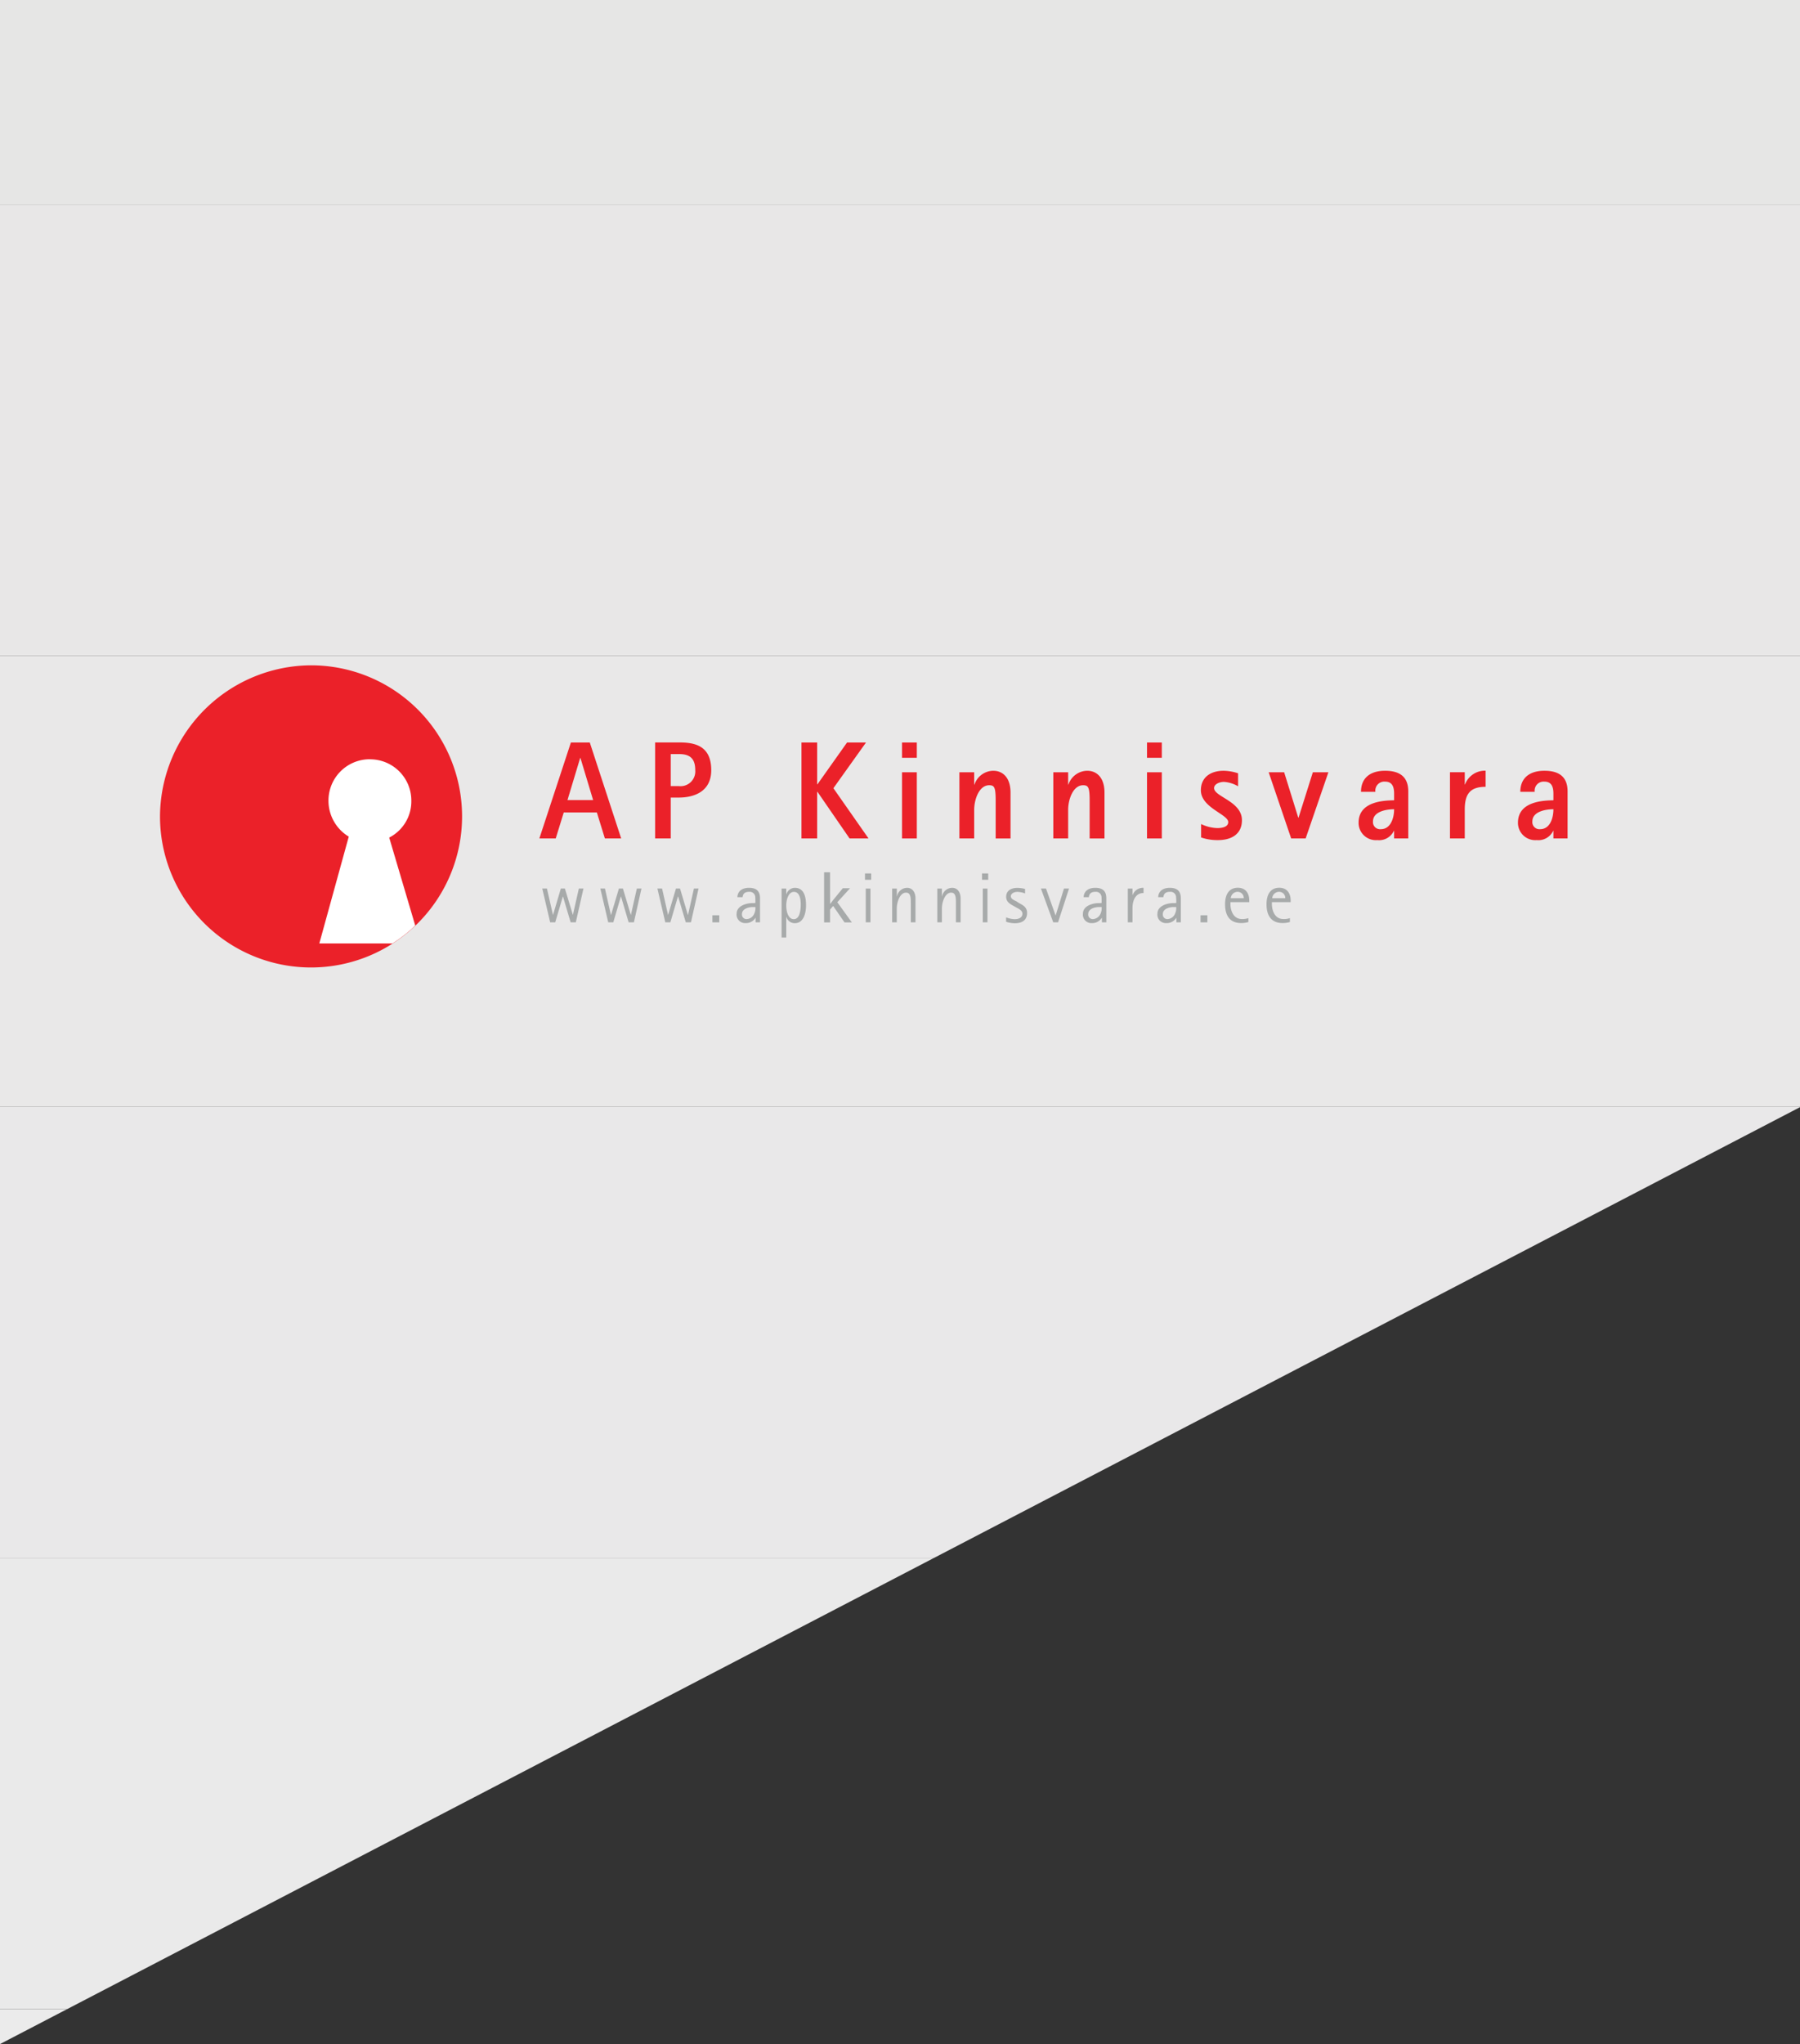 <svg xmlns="http://www.w3.org/2000/svg" xmlns:xlink="http://www.w3.org/1999/xlink" viewBox="0 0 28.484 32.336"><rect x="0" y="0" width="28.484" height="32.336" fill="#333333" stroke="none"/><defs><style>.a{fill:none;}.b{clip-path:url(#a);}.c{fill:#e6e6e5;}.d{fill:#e8e7e7;}.e{fill:#e9e8e8;}.f{fill:#e9e8e9;}.g{fill:#eaeaea;}.h{fill:#ebebeb;}.i,.k{fill:#eb2129;}.j{fill:#a7aaaa;}.k,.l{fill-rule:evenodd;}.l{fill:#fff;}</style><clipPath id="a"><polygon class="a" points="28.484 0 0 0 0 32.336 28.484 17.515 28.484 0"/></clipPath></defs><g class="b"><rect class="c" width="28.484" height="3.237"/><rect class="d" y="3.237" width="28.484" height="7.136"/><rect class="e" y="10.373" width="28.484" height="7.136"/><rect class="f" y="17.509" width="28.484" height="7.136"/><rect class="g" y="24.646" width="28.484" height="7.136"/><rect class="h" y="31.782" width="28.484" height="0.553"/></g><path class="i" d="M8.536,13.264h.258l.127-.411h.524l.127.411H9.83l-.497-1.518H9.034l-.499,1.518ZM9.181,11.99h.004l.201.667H8.98l.201-.667Z"/><path class="i" d="M10.367,13.264h.247v-.647h.129c.203,0,.512-.07.512-.434,0-.402-.285-.438-.512-.438h-.376v1.518Zm.247-1.335h.129c.163,0,.259.059.259.255a.234.234,0,0,1-.259.252h-.129v-.506Z"/><polygon class="i" points="12.683 13.264 12.931 13.264 12.931 12.525 12.935 12.525 13.444 13.264 13.744 13.264 13.188 12.469 13.704 11.746 13.404 11.746 12.935 12.408 12.931 12.408 12.931 11.746 12.683 11.746 12.683 13.264 12.683 13.264"/><path class="i" d="M14.274,13.264h.234V12.217h-.234v1.047Zm0-1.276h.234v-.242h-.234v.242Z"/><path class="i" d="M15.182,13.264h.234v-.453c0-.165.078-.389.237-.389.082,0,.103.031.103.245v.597h.235v-.725c0-.24-.125-.346-.273-.346a.318.318,0,0,0-.298.22h-.004v-.196H15.182v1.047Z"/><path class="i" d="M16.668,13.264h.235v-.453c0-.165.078-.389.236-.389.083,0,.104.031.104.245v.597h.235v-.725c0-.24-.125-.346-.273-.346a.318.318,0,0,0-.298.22h-.004v-.196h-.235v1.047Z"/><path class="i" d="M18.151,13.264h.234V12.217h-.234v1.047Zm0-1.276h.234v-.242h-.234v.242Z"/><path class="i" d="M19.592,12.233a.775.775,0,0,0-.228-.04c-.217,0-.361.112-.361.308,0,.277.433.381.433.504,0,.085-.116.095-.173.095a.633.633,0,0,1-.256-.064v.212a.787.787,0,0,0,.266.042c.222,0,.38-.1.38-.315,0-.3-.441-.37-.441-.508,0-.062.085-.098.156-.098a.5.5,0,0,1,.224.07v-.206Z"/><polygon class="i" points="20.432 13.264 20.661 13.264 21.021 12.217 20.775 12.217 20.549 12.934 20.544 12.934 20.321 12.217 20.076 12.217 20.432 13.264 20.432 13.264"/><path class="i" d="M22.061,13.264h.224v-.745c0-.213-.116-.326-.366-.326-.256,0-.382.132-.382.333h.228a.142.142,0,0,1,.154-.161c.116,0,.142.088.142.191v.104c-.14.004-.562.008-.562.354a.273.273,0,0,0,.296.276.258.258,0,0,0,.262-.146h.004v.121Zm-.334-.272c0-.141.181-.19.334-.19,0,.143-.057.315-.209.315a.112.112,0,0,1-.125-.125Z"/><path class="i" d="M22.945,13.264h.234v-.46c0-.253.094-.357.33-.357v-.255a.336.336,0,0,0-.326.218h-.004v-.194h-.234v1.047Z"/><path class="i" d="M24.582,13.264h.224v-.745c0-.213-.116-.326-.366-.326-.255,0-.382.132-.382.333h.228a.142.142,0,0,1,.154-.161c.116,0,.142.088.142.191v.104c-.138.004-.561.008-.561.354a.273.273,0,0,0,.295.276.26.26,0,0,0,.262-.146h.004v.121Zm-.333-.272c0-.141.181-.19.333-.19,0,.143-.056.315-.209.315a.112.112,0,0,1-.124-.125Z"/><path class="j" d="M13.136,14.299h.002c.013-.019.031-.043.046-.061l.153-.187h.115l-.202.222.23.319h-.116l-.18-.26-.049.057v.203h-.094V13.799h.094Z"/><polygon class="j" points="8.706 14.591 8.786 14.591 8.907 14.182 8.909 14.182 9.03 14.591 9.112 14.591 9.233 14.056 9.16 14.056 9.066 14.472 9.065 14.472 8.939 14.056 8.875 14.056 8.752 14.472 8.75 14.472 8.655 14.056 8.581 14.056 8.706 14.591 8.706 14.591"/><polygon class="j" points="9.625 14.591 9.705 14.591 9.825 14.182 9.827 14.182 9.948 14.591 10.031 14.591 10.151 14.056 10.078 14.056 9.984 14.472 9.982 14.472 9.857 14.056 9.794 14.056 9.67 14.472 9.667 14.472 9.573 14.056 9.5 14.056 9.625 14.591 9.625 14.591"/><polygon class="j" points="10.528 14.591 10.608 14.591 10.728 14.182 10.731 14.182 10.852 14.591 10.934 14.591 11.054 14.056 10.981 14.056 10.888 14.472 10.885 14.472 10.761 14.056 10.697 14.056 10.573 14.472 10.571 14.472 10.477 14.056 10.403 14.056 10.528 14.591 10.528 14.591"/><polygon class="j" points="11.273 14.591 11.382 14.591 11.382 14.479 11.273 14.479 11.273 14.591 11.273 14.591"/><polygon class="j" points="18.998 14.591 19.106 14.591 19.106 14.479 18.998 14.479 18.998 14.591 18.998 14.591"/><path class="j" d="M19.756,14.524a.295.295,0,0,1-.102.015c-.148,0-.183-.154-.183-.235v-.032h.298v-.025c0-.118-.059-.203-.181-.203-.137,0-.202.102-.202.261,0,.198.092.297.251.297a.389.389,0,0,0,.118-.016v-.063Zm-.28-.315a.11.11,0,0,1,.108-.101.098.098,0,0,1,.098.101Z"/><path class="j" d="M20.412,14.524a.296.296,0,0,1-.102.015c-.148,0-.183-.154-.183-.235v-.032h.297v-.025c0-.118-.059-.203-.18-.203-.137,0-.202.102-.202.261,0,.198.092.297.252.297a.393.393,0,0,0,.118-.016v-.063Zm-.28-.315a.11.11,0,0,1,.108-.101.098.098,0,0,1,.099.101Z"/><path class="j" d="M11.956,14.591h.071v-.375c0-.068-.012-.171-.173-.171-.141,0-.184.082-.185.148h.082c.005-.041.022-.085.105-.085a.088.088,0,0,1,.095.074c.003.018.003.076.003.102a.265.265,0,0,1-.051.003c-.09,0-.246.042-.246.166a.134.134,0,0,0,.14.15.177.177,0,0,0,.158-.083h.002v.07Zm-.002-.242a.209.209,0,0,1-.02.108.137.137,0,0,1-.121.083.072.072,0,0,1-.072-.078c0-.091.115-.113.17-.113Z"/><path class="j" d="M12.368,14.831h.074v-.327h.002a.135.135,0,0,0,.136.1c.127,0,.175-.141.175-.284,0-.17-.052-.275-.177-.275a.141.141,0,0,0-.134.103h-.002v-.091h-.074v.774Zm.074-.509c0-.092.036-.213.121-.213.097,0,.108.128.108.197,0,.113-.022.235-.11.235-.078,0-.119-.099-.119-.218Z"/><path class="j" d="M13.7,14.591h.074v-.534H13.7v.534Zm-.012-.673h.098v-.101h-.098v.101Z"/><path class="j" d="M14.117,14.591h.074v-.22c0-.097.048-.25.146-.25.076,0,.076.082.076.175v.295h.074V14.21c0-.089-.045-.165-.132-.165a.165.165,0,0,0-.161.136h-.002v-.124h-.074v.534Z"/><path class="j" d="M14.832,14.591h.073v-.22c0-.097.048-.25.146-.25.076,0,.076.082.076.175v.295h.074V14.21c0-.089-.045-.165-.133-.165a.165.165,0,0,0-.161.136h-.002v-.124h-.073v.534Z"/><path class="j" d="M15.552,14.591h.074v-.534H15.552v.534Zm-.012-.673h.098v-.101H15.54v.101Z"/><path class="j" d="M16.09,14.262c-.041-.022-.094-.04-.094-.084,0-.037.042-.069.105-.069a.353.353,0,0,1,.12.025v-.071a.484.484,0,0,0-.121-.017c-.116,0-.178.055-.178.141s.07.117.118.145l.046.026c.031.018.093.042.093.096,0,.061-.054.087-.126.087a.408.408,0,0,1-.132-.029v.07a.444.444,0,0,0,.14.023c.12,0,.192-.055.192-.162,0-.092-.067-.124-.12-.153l-.043-.027Z"/><polygon class="j" points="16.667 14.591 16.743 14.591 16.917 14.056 16.837 14.056 16.706 14.479 16.703 14.479 16.552 14.056 16.472 14.056 16.667 14.591 16.667 14.591"/><path class="j" d="M17.436,14.591h.071v-.375c0-.068-.013-.171-.173-.171-.142,0-.185.082-.186.148H17.23c.006-.041.022-.085.105-.085a.087.087,0,0,1,.095.074c.003.018.003.076.003.102a.256.256,0,0,1-.05.003c-.09,0-.246.042-.246.166a.133.133,0,0,0,.139.15.176.176,0,0,0,.158-.083h.003v.07Zm-.003-.242a.212.212,0,0,1-.019.108.139.139,0,0,1-.121.083.072.072,0,0,1-.073-.078c0-.091.115-.113.169-.113Z"/><path class="j" d="M17.847,14.591h.074V14.37c0-.143.058-.243.175-.243v-.082a.174.174,0,0,0-.173.115H17.921v-.103h-.074v.534Z"/><path class="j" d="M18.615,14.591h.071v-.375c0-.068-.013-.171-.173-.171-.141,0-.184.082-.185.148h.082c.005-.041.021-.085.105-.085a.087.087,0,0,1,.095.074.893.893,0,0,1,.004.102.271.271,0,0,1-.052.003c-.09,0-.246.042-.246.166a.133.133,0,0,0,.139.15.178.178,0,0,0,.159-.083h.002v.07Zm-.002-.242a.21.21,0,0,1-.02.108.137.137,0,0,1-.121.083.072.072,0,0,1-.071-.078c0-.091.114-.113.168-.113Z"/><path class="k" d="M4.922,10.525a2.39,2.39,0,1,1-2.39,2.39,2.402,2.402,0,0,1,2.39-2.39Z"/><path class="l" d="M5.854,12.012a.652.652,0,0,1,.655.656.643.643,0,0,1-.35.582l.412,1.392a2.346,2.346,0,0,1-.36.283H5.053l.466-1.69a.662.662,0,0,1-.321-.568.653.653,0,0,1,.656-.656Z"/></svg>